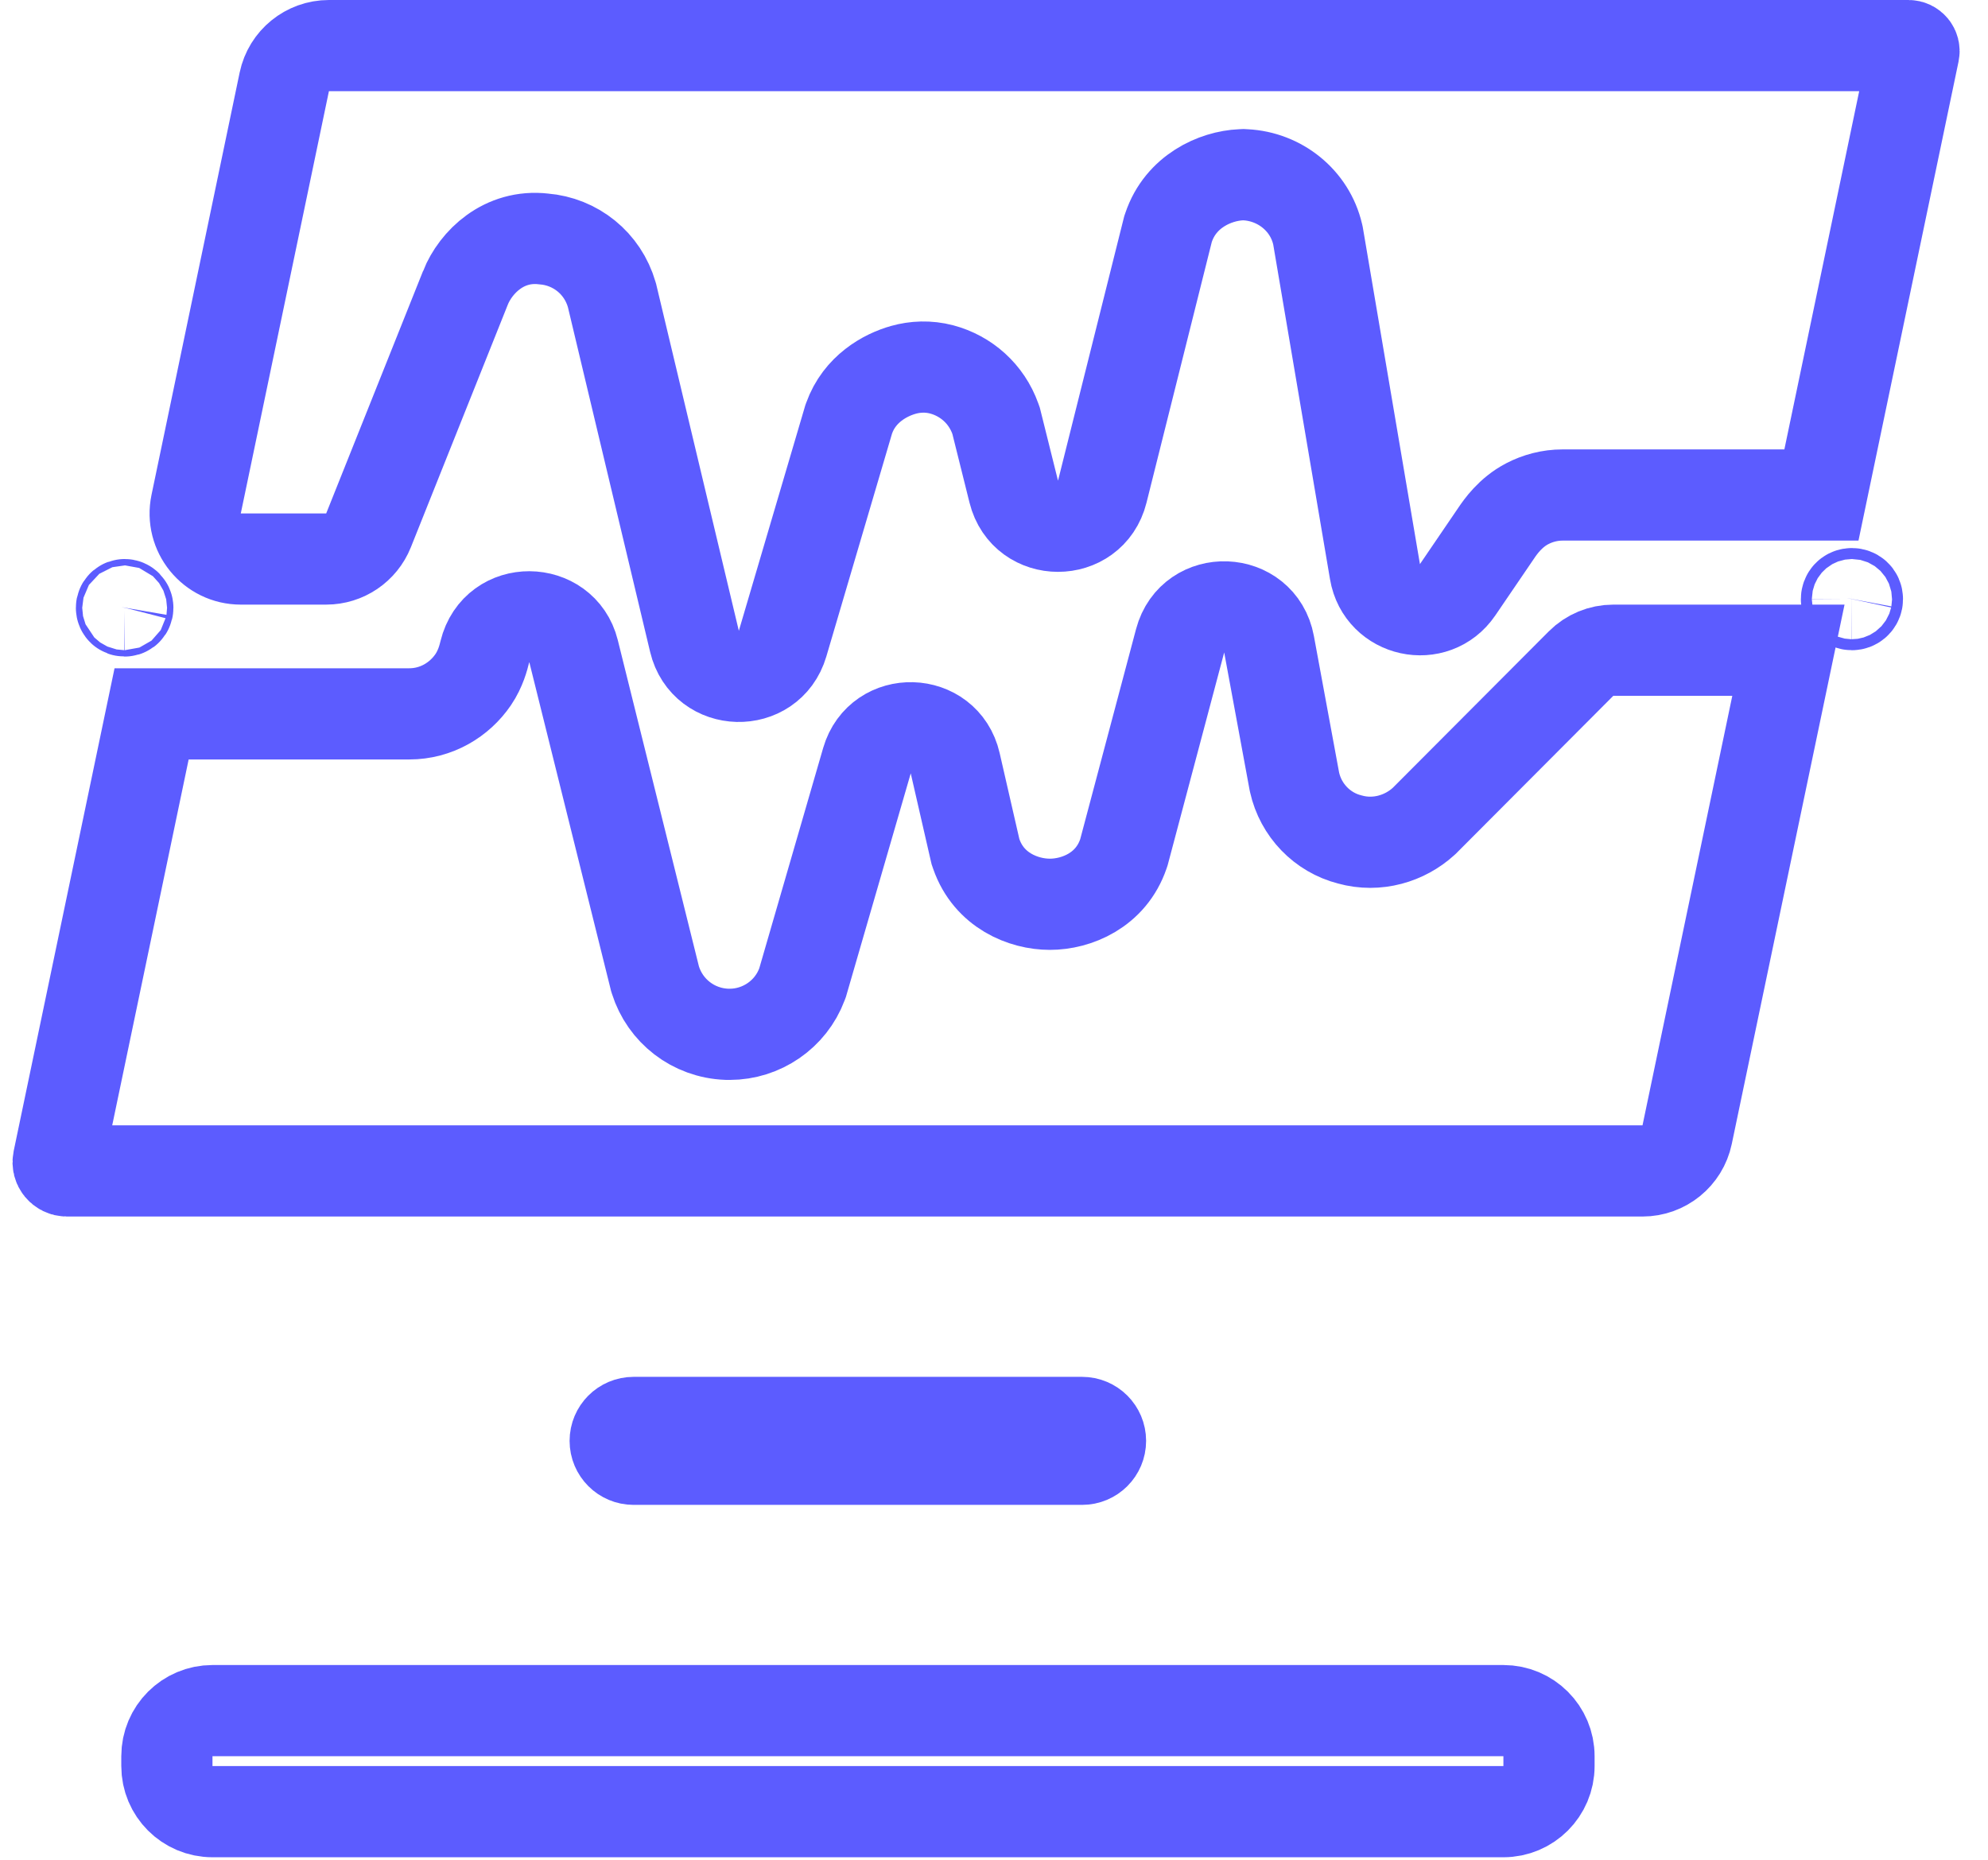 <svg
            width="109"
            height="102"
            viewBox="0 0 109 102"
            fill="none"
            xmlns="http://www.w3.org/2000/svg"
          >
            <path
              d="M78.056 45.036L78.099 44.997L78.14 44.955L86.685 36.385C87.154 35.914 87.791 35.65 88.456 35.65H98.057L92.504 62.212C92.262 63.37 91.241 64.2 90.057 64.2H3.663C3.361 64.2 3.134 63.922 3.196 63.626L8.312 39.14H22.44C23.915 39.14 25.19 38.372 25.944 37.265C26.355 36.661 26.511 36.024 26.574 35.769C26.576 35.76 26.578 35.752 26.58 35.744C27.223 33.136 30.834 33.236 31.445 35.692L35.894 53.583L35.912 53.657L35.935 53.73C36.468 55.426 38.006 56.637 39.843 56.708L39.891 56.71H39.94H40.01C41.748 56.71 43.352 55.626 43.972 53.964L44.005 53.876L44.031 53.786L47.534 41.706C48.252 39.229 51.795 39.33 52.372 41.843L53.453 46.559L53.484 46.692L53.528 46.82C54.223 48.821 56.112 49.58 57.564 49.58C59.015 49.58 60.911 48.82 61.597 46.806L61.624 46.725L61.646 46.642L64.705 35.132C65.39 32.555 69.095 32.698 69.58 35.32L70.962 42.804L70.97 42.848L70.98 42.892C71.32 44.422 72.493 45.642 74.006 46.026C75.505 46.446 77.029 45.974 78.056 45.036Z"
              stroke="#5C5CFF"
              stroke-width="5"
            />
            <path
              d="M25.519 15.781L25.519 15.782L20.206 29.078C19.826 30.027 18.907 30.65 17.884 30.65H13.202C11.616 30.65 10.43 29.192 10.755 27.639L15.587 4.489C15.829 3.33 16.851 2.5 18.034 2.5H104.642C104.834 2.5 104.977 2.676 104.938 2.864L99.867 27.14H85.68C84.962 27.14 84.309 27.323 83.748 27.613C82.804 28.1 82.261 28.899 82.04 29.223L82.026 29.244L79.92 32.336C78.653 34.196 75.766 33.566 75.389 31.347L72.275 12.992L72.262 12.917L72.245 12.843C71.811 10.977 70.158 9.676 68.284 9.583L68.168 9.577L68.053 9.582C66.618 9.644 64.738 10.497 64.072 12.47L64.04 12.565L64.015 12.663L60.435 26.961C59.803 29.486 56.214 29.484 55.584 26.959L54.646 23.195L54.616 23.075L54.575 22.959C54.085 21.589 52.971 20.611 51.633 20.255C50.896 20.059 50.169 20.101 49.54 20.276C48.531 20.558 47.129 21.325 46.556 22.929L46.532 22.995L46.512 23.063L42.908 35.291C42.184 37.748 38.672 37.656 38.078 35.165L33.572 16.27L33.559 16.214L33.543 16.159C33.046 14.431 31.551 13.24 29.805 13.101C27.632 12.847 26.086 14.365 25.519 15.781Z"
              stroke="#5C5CFF"
              stroke-width="5"
            />
            <path
              d="M34.74 77.99H59.33C59.888 77.99 60.34 78.442 60.34 79C60.34 79.558 59.888 80.01 59.33 80.01H34.74C34.182 80.01 33.73 79.558 33.73 79C33.73 78.442 34.182 77.99 34.74 77.99Z"
              stroke="#5C5CFF"
              stroke-width="5"
            />
            <path
              d="M11.65 93.79H82.43C83.811 93.79 84.93 94.909 84.93 96.29V96.83C84.93 98.211 83.811 99.33 82.43 99.33H11.65C10.269 99.33 9.15 98.211 9.15 96.83V96.29C9.15 94.909 10.269 93.79 11.65 93.79Z"
              stroke="#5C5CFF"
              stroke-width="5"
            />
            <path
              d="M6.834 33.15C6.751 33.15 6.681 33.209 6.664 33.287C6.662 33.299 6.66 33.312 6.66 33.324C6.66 33.437 6.747 33.498 6.834 33.498C6.909 33.499 6.984 33.455 7.004 33.361C7.007 33.349 7.008 33.337 7.008 33.324C7.008 33.231 6.932 33.15 6.834 33.15Z"
              stroke="#5C5CFF"
              stroke-width="5"
            />
            <path
              d="M101.539 33.15C101.684 33.15 101.806 33.047 101.834 32.91C101.838 32.891 101.84 32.87 101.84 32.849C101.84 32.655 101.69 32.55 101.539 32.548C101.409 32.547 101.279 32.624 101.245 32.788C101.241 32.809 101.239 32.829 101.239 32.849C101.238 33.011 101.37 33.15 101.539 33.15Z"
              stroke="#5C5CFF"
              stroke-width="5"
            />
          </svg>